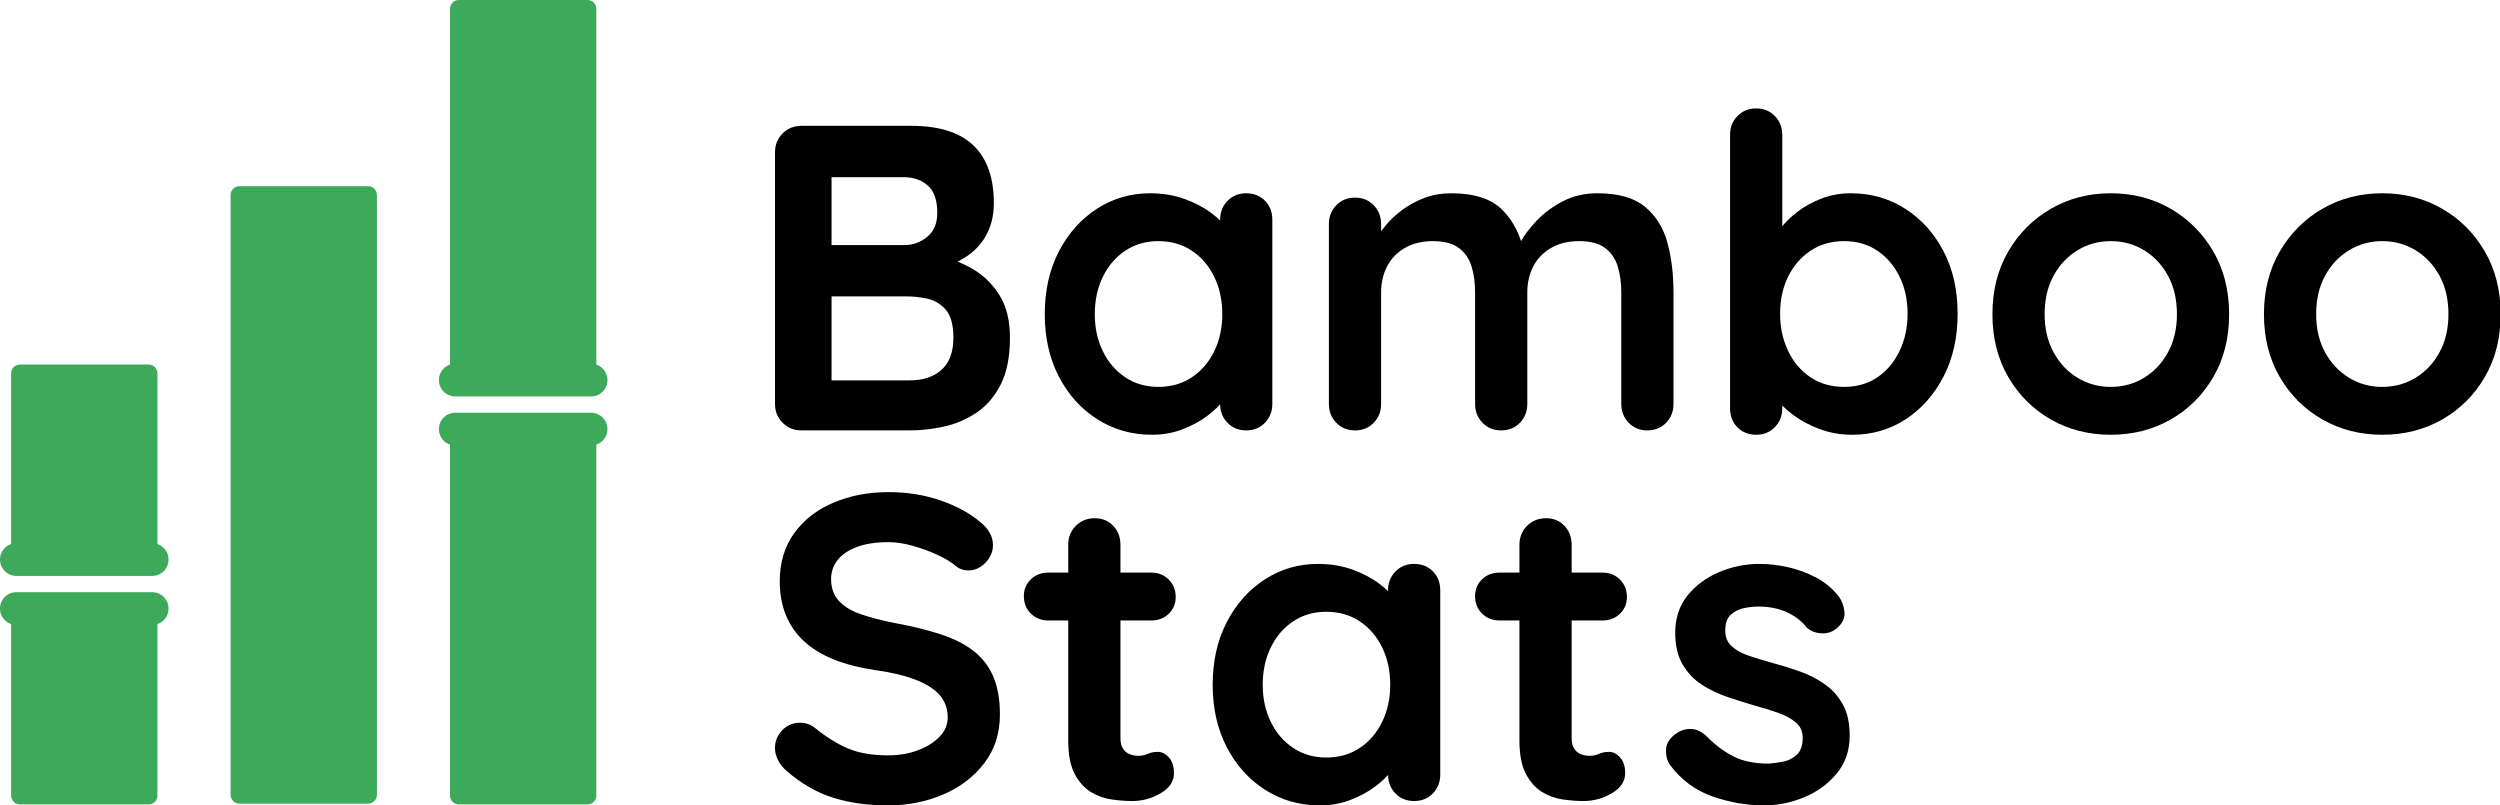 <?xml version="1.0" encoding="UTF-8" standalone="no"?>
<!DOCTYPE svg PUBLIC "-//W3C//DTD SVG 1.1//EN" "http://www.w3.org/Graphics/SVG/1.1/DTD/svg11.dtd">
<svg width="100%" height="100%" viewBox="0 0 2403 774" version="1.1" xmlns="http://www.w3.org/2000/svg" xmlns:xlink="http://www.w3.org/1999/xlink" xml:space="preserve" xmlns:serif="http://www.serif.com/" style="fill-rule:evenodd;clip-rule:evenodd;stroke-linejoin:round;stroke-miterlimit:2;">
    <g transform="matrix(3.125,0,0,3.125,0,0)">
        <g transform="matrix(1,0,0,1,-167.859,-358.44)">
            <g transform="matrix(1.043,0,0,1.001,42.86,0.758)">
                <path d="M230.997,417.227L230.997,601.57C230.997,603.058 229.837,604.266 228.408,604.266L190.439,604.266C189.01,604.266 187.85,603.058 187.85,601.57L187.85,417.227C187.85,415.739 189.01,414.531 190.439,414.531L228.408,414.531C229.837,414.531 230.997,415.739 230.997,417.227Z" style="fill:rgb(60,169,91);"/>
            </g>
            <g transform="matrix(1,0,0,1,52.302,-17.846)">
                <path d="M162.355,553.432L120.596,553.432C119.26,553.432 117.978,552.901 117.033,551.956C116.087,551.011 115.556,549.729 115.556,548.392L115.556,548.39C115.556,547.053 116.087,545.771 117.033,544.826C117.584,544.275 118.251,543.864 118.976,543.618L118.976,491.118C118.976,489.628 120.185,488.418 121.676,488.418L161.276,488.418C162.766,488.418 163.976,489.628 163.976,491.118L163.976,543.618C164.701,543.864 165.367,544.275 165.918,544.826C166.864,545.771 167.395,547.053 167.395,548.39L167.395,548.392C167.395,549.729 166.864,551.011 165.918,551.956C164.973,552.901 163.691,553.432 162.355,553.432Z" style="fill:rgb(60,169,91);"/>
            </g>
            <g transform="matrix(1,0,0,1,52.302,-17.846)">
                <path d="M253.976,513.048C253.251,512.802 252.584,512.391 252.033,511.839C251.087,510.894 250.556,509.612 250.556,508.276L250.556,508.273C250.556,506.937 251.087,505.655 252.033,504.71C252.978,503.764 254.26,503.233 255.596,503.233L297.355,503.233C298.691,503.233 299.973,503.764 300.918,504.71C301.864,505.655 302.395,506.937 302.395,508.273L302.395,508.276C302.395,509.612 301.864,510.894 300.918,511.839C300.367,512.391 299.701,512.802 298.976,513.048L298.976,621.014C298.976,622.504 297.766,623.714 296.276,623.714L256.676,623.714C255.185,623.714 253.976,622.504 253.976,621.014L253.976,513.048Z" style="fill:rgb(60,169,91);"/>
            </g>
            <g transform="matrix(1,0,0,1,52.302,-17.846)">
                <path d="M118.976,568.247C118.251,568.001 117.584,567.59 117.033,567.038C116.087,566.093 115.556,564.811 115.556,563.475L115.556,563.472C115.556,562.136 116.087,560.854 117.033,559.909C117.978,558.963 119.26,558.432 120.596,558.432L162.355,558.432C163.691,558.432 164.973,558.963 165.918,559.909C166.864,560.854 167.395,562.136 167.395,563.472L167.395,563.475C167.395,564.811 166.864,566.093 165.918,567.038C165.367,567.59 164.701,568.001 163.976,568.247L163.976,621.014C163.976,622.504 162.766,623.714 161.276,623.714L121.676,623.714C120.185,623.714 118.976,622.504 118.976,621.014L118.976,568.247Z" style="fill:rgb(60,169,91);"/>
            </g>
            <g transform="matrix(1,0,0,1,52.302,-17.846)">
                <path d="M297.355,498.233L255.596,498.233C254.26,498.233 252.978,497.702 252.033,496.757C251.087,495.812 250.556,494.53 250.556,493.193L250.556,493.191C250.556,491.854 251.087,490.573 252.033,489.627C252.584,489.076 253.251,488.665 253.976,488.419L253.976,378.986C253.976,377.496 255.185,376.286 256.676,376.286L296.276,376.286C297.766,376.286 298.976,377.496 298.976,378.986L298.976,488.419C299.701,488.665 300.367,489.076 300.918,489.627C301.864,490.573 302.395,491.854 302.395,493.191L302.395,493.193C302.395,494.53 301.864,495.812 300.918,496.757C299.973,497.702 298.691,498.233 297.355,498.233Z" style="fill:rgb(60,169,91);"/>
            </g>
        </g>
        <g transform="matrix(1.518,0,0,1.518,-423.74,-924.744)">
            <g transform="matrix(7.347,0,0,7.347,-3651.65,-4444.38)">
                <path d="M560.15,691.311C560.918,691.311 561.49,691.491 561.866,691.851C562.242,692.211 562.43,692.743 562.43,693.447C562.43,693.823 562.338,694.153 562.154,694.437C561.97,694.721 561.698,694.941 561.338,695.097C560.978,695.253 560.534,695.331 560.006,695.331L560.054,694.791C560.302,694.791 560.586,694.825 560.906,694.893C561.226,694.961 561.536,695.081 561.836,695.253C562.136,695.425 562.384,695.665 562.58,695.973C562.776,696.281 562.874,696.675 562.874,697.155C562.874,697.683 562.788,698.115 562.616,698.451C562.444,698.787 562.218,699.047 561.938,699.231C561.658,699.415 561.358,699.541 561.038,699.609C560.718,699.677 560.41,699.711 560.114,699.711L557.126,699.711C556.918,699.711 556.744,699.641 556.604,699.501C556.464,699.361 556.394,699.187 556.394,698.979L556.394,692.043C556.394,691.835 556.464,691.661 556.604,691.521C556.744,691.381 556.918,691.311 557.126,691.311L560.15,691.311ZM559.934,692.727L557.798,692.727L557.954,692.535L557.954,694.707L557.81,694.599L559.97,694.599C560.202,694.599 560.41,694.523 560.594,694.371C560.778,694.219 560.87,693.999 560.87,693.711C560.87,693.367 560.784,693.117 560.612,692.961C560.44,692.805 560.214,692.727 559.934,692.727ZM560.03,696.015L557.846,696.015L557.954,695.919L557.954,698.451L557.834,698.331L560.114,698.331C560.482,698.331 560.774,698.233 560.99,698.037C561.206,697.841 561.314,697.547 561.314,697.155C561.314,696.795 561.242,696.535 561.098,696.375C560.954,696.215 560.782,696.115 560.582,696.075C560.382,696.035 560.198,696.015 560.03,696.015Z" style="fill-rule:nonzero;"/>
                <path d="M569.39,693.171C569.598,693.171 569.77,693.239 569.906,693.375C570.042,693.511 570.11,693.687 570.11,693.903L570.11,698.979C570.11,699.187 570.042,699.361 569.906,699.501C569.77,699.641 569.598,699.711 569.39,699.711C569.182,699.711 569.01,699.641 568.874,699.501C568.738,699.361 568.67,699.187 568.67,698.979L568.67,698.391L568.934,698.499C568.934,698.603 568.878,698.729 568.766,698.877C568.654,699.025 568.502,699.171 568.31,699.315C568.118,699.459 567.892,699.581 567.632,699.681C567.372,699.781 567.09,699.831 566.786,699.831C566.234,699.831 565.734,699.689 565.286,699.405C564.838,699.121 564.484,698.729 564.224,698.229C563.964,697.729 563.834,697.155 563.834,696.507C563.834,695.851 563.964,695.273 564.224,694.773C564.484,694.273 564.834,693.881 565.274,693.597C565.714,693.313 566.202,693.171 566.738,693.171C567.082,693.171 567.398,693.223 567.686,693.327C567.974,693.431 568.224,693.563 568.436,693.723C568.648,693.883 568.812,694.045 568.928,694.209C569.044,694.373 569.102,694.511 569.102,694.623L568.67,694.779L568.67,693.903C568.67,693.695 568.738,693.521 568.874,693.381C569.01,693.241 569.182,693.171 569.39,693.171ZM566.966,698.511C567.318,698.511 567.626,698.423 567.89,698.247C568.154,698.071 568.36,697.831 568.508,697.527C568.656,697.223 568.73,696.883 568.73,696.507C568.73,696.123 568.656,695.779 568.508,695.475C568.36,695.171 568.154,694.931 567.89,694.755C567.626,694.579 567.318,694.491 566.966,694.491C566.622,694.491 566.318,694.579 566.054,694.755C565.79,694.931 565.584,695.171 565.436,695.475C565.288,695.779 565.214,696.123 565.214,696.507C565.214,696.883 565.288,697.223 565.436,697.527C565.584,697.831 565.79,698.071 566.054,698.247C566.318,698.423 566.622,698.511 566.966,698.511Z" style="fill-rule:nonzero;"/>
                <path d="M575.042,693.171C575.682,693.171 576.154,693.325 576.458,693.633C576.762,693.941 576.962,694.339 577.058,694.827L576.854,694.719L576.95,694.527C577.046,694.343 577.194,694.145 577.394,693.933C577.594,693.721 577.836,693.541 578.12,693.393C578.404,693.245 578.722,693.171 579.074,693.171C579.65,693.171 580.088,693.295 580.388,693.543C580.688,693.791 580.894,694.121 581.006,694.533C581.118,694.945 581.174,695.403 581.174,695.907L581.174,698.979C581.174,699.187 581.106,699.361 580.97,699.501C580.834,699.641 580.662,699.711 580.454,699.711C580.246,699.711 580.074,699.641 579.938,699.501C579.802,699.361 579.734,699.187 579.734,698.979L579.734,695.907C579.734,695.643 579.702,695.405 579.638,695.193C579.574,694.981 579.458,694.811 579.29,694.683C579.122,694.555 578.882,694.491 578.57,694.491C578.266,694.491 578.006,694.555 577.79,694.683C577.574,694.811 577.412,694.981 577.304,695.193C577.196,695.405 577.142,695.643 577.142,695.907L577.142,698.979C577.142,699.187 577.074,699.361 576.938,699.501C576.802,699.641 576.63,699.711 576.422,699.711C576.214,699.711 576.042,699.641 575.906,699.501C575.77,699.361 575.702,699.187 575.702,698.979L575.702,695.907C575.702,695.643 575.67,695.405 575.606,695.193C575.542,694.981 575.426,694.811 575.258,694.683C575.09,694.555 574.85,694.491 574.538,694.491C574.234,694.491 573.974,694.555 573.758,694.683C573.542,694.811 573.38,694.981 573.272,695.193C573.164,695.405 573.11,695.643 573.11,695.907L573.11,698.979C573.11,699.187 573.042,699.361 572.906,699.501C572.77,699.641 572.598,699.711 572.39,699.711C572.182,699.711 572.01,699.641 571.874,699.501C571.738,699.361 571.67,699.187 571.67,698.979L571.67,694.023C571.67,693.815 571.738,693.641 571.874,693.501C572.01,693.361 572.182,693.291 572.39,693.291C572.598,693.291 572.77,693.361 572.906,693.501C573.042,693.641 573.11,693.815 573.11,694.023L573.11,694.539L572.93,694.503C573.002,694.367 573.102,694.221 573.23,694.065C573.358,693.909 573.514,693.763 573.698,693.627C573.882,693.491 574.086,693.381 574.31,693.297C574.534,693.213 574.778,693.171 575.042,693.171Z" style="fill-rule:nonzero;"/>
                <path d="M586.058,693.171C586.618,693.171 587.12,693.313 587.564,693.597C588.008,693.881 588.36,694.271 588.62,694.767C588.88,695.263 589.01,695.839 589.01,696.495C589.01,697.151 588.88,697.729 588.62,698.229C588.36,698.729 588.012,699.121 587.576,699.405C587.14,699.689 586.65,699.831 586.106,699.831C585.786,699.831 585.486,699.779 585.206,699.675C584.926,699.571 584.68,699.439 584.468,699.279C584.256,699.119 584.092,698.957 583.976,698.793C583.86,698.629 583.802,698.491 583.802,698.379L584.174,698.223L584.174,699.099C584.174,699.307 584.106,699.481 583.97,699.621C583.834,699.761 583.662,699.831 583.454,699.831C583.246,699.831 583.074,699.763 582.938,699.627C582.802,699.491 582.734,699.315 582.734,699.099L582.734,691.563C582.734,691.355 582.802,691.181 582.938,691.041C583.074,690.901 583.246,690.831 583.454,690.831C583.662,690.831 583.834,690.901 583.97,691.041C584.106,691.181 584.174,691.355 584.174,691.563L584.174,694.611L583.97,694.503C583.97,694.399 584.026,694.273 584.138,694.125C584.25,693.977 584.402,693.829 584.594,693.681C584.786,693.533 585.008,693.411 585.26,693.315C585.512,693.219 585.778,693.171 586.058,693.171ZM585.878,694.491C585.526,694.491 585.218,694.579 584.954,694.755C584.69,694.931 584.484,695.169 584.336,695.469C584.188,695.769 584.114,696.111 584.114,696.495C584.114,696.871 584.188,697.213 584.336,697.521C584.484,697.829 584.69,698.071 584.954,698.247C585.218,698.423 585.526,698.511 585.878,698.511C586.23,698.511 586.536,698.423 586.796,698.247C587.056,698.071 587.26,697.829 587.408,697.521C587.556,697.213 587.63,696.871 587.63,696.495C587.63,696.111 587.556,695.769 587.408,695.469C587.26,695.169 587.056,694.931 586.796,694.755C586.536,694.579 586.23,694.491 585.878,694.491Z" style="fill-rule:nonzero;"/>
                <path d="M596.498,696.507C596.498,697.163 596.352,697.741 596.06,698.241C595.768,698.741 595.376,699.131 594.884,699.411C594.392,699.691 593.842,699.831 593.234,699.831C592.626,699.831 592.076,699.691 591.584,699.411C591.092,699.131 590.7,698.741 590.408,698.241C590.116,697.741 589.97,697.163 589.97,696.507C589.97,695.851 590.116,695.273 590.408,694.773C590.7,694.273 591.092,693.881 591.584,693.597C592.076,693.313 592.626,693.171 593.234,693.171C593.842,693.171 594.392,693.313 594.884,693.597C595.376,693.881 595.768,694.273 596.06,694.773C596.352,695.273 596.498,695.851 596.498,696.507ZM595.058,696.507C595.058,696.099 594.976,695.745 594.812,695.445C594.648,695.145 594.428,694.911 594.152,694.743C593.876,694.575 593.57,694.491 593.234,694.491C592.898,694.491 592.592,694.575 592.316,694.743C592.04,694.911 591.82,695.145 591.656,695.445C591.492,695.745 591.41,696.099 591.41,696.507C591.41,696.907 591.492,697.257 591.656,697.557C591.82,697.857 592.04,698.091 592.316,698.259C592.592,698.427 592.898,698.511 593.234,698.511C593.57,698.511 593.876,698.427 594.152,698.259C594.428,698.091 594.648,697.857 594.812,697.557C594.976,697.257 595.058,696.907 595.058,696.507Z" style="fill-rule:nonzero;"/>
                <path d="M603.986,696.507C603.986,697.163 603.84,697.741 603.548,698.241C603.256,698.741 602.864,699.131 602.372,699.411C601.88,699.691 601.33,699.831 600.722,699.831C600.114,699.831 599.564,699.691 599.072,699.411C598.58,699.131 598.188,698.741 597.896,698.241C597.604,697.741 597.458,697.163 597.458,696.507C597.458,695.851 597.604,695.273 597.896,694.773C598.188,694.273 598.58,693.881 599.072,693.597C599.564,693.313 600.114,693.171 600.722,693.171C601.33,693.171 601.88,693.313 602.372,693.597C602.864,693.881 603.256,694.273 603.548,694.773C603.84,695.273 603.986,695.851 603.986,696.507ZM602.546,696.507C602.546,696.099 602.464,695.745 602.3,695.445C602.136,695.145 601.916,694.911 601.64,694.743C601.364,694.575 601.058,694.491 600.722,694.491C600.386,694.491 600.08,694.575 599.804,694.743C599.528,694.911 599.308,695.145 599.144,695.445C598.98,695.745 598.898,696.099 598.898,696.507C598.898,696.907 598.98,697.257 599.144,697.557C599.308,697.857 599.528,698.091 599.804,698.259C600.08,698.427 600.386,698.511 600.722,698.511C601.058,698.511 601.364,698.427 601.64,698.259C601.916,698.091 602.136,697.857 602.3,697.557C602.464,697.257 602.546,696.907 602.546,696.507Z" style="fill-rule:nonzero;"/>
            </g>
            <g transform="matrix(7.347,0,0,7.347,-3648.57,-4369.28)">
                <path d="M559.094,699.831C558.534,699.831 558.03,699.761 557.582,699.621C557.134,699.481 556.706,699.235 556.298,698.883C556.194,698.795 556.114,698.695 556.058,698.583C556.002,698.471 555.974,698.359 555.974,698.247C555.974,698.063 556.04,697.901 556.172,697.761C556.304,697.621 556.47,697.551 556.67,697.551C556.822,697.551 556.958,697.599 557.078,697.695C557.382,697.943 557.684,698.131 557.984,698.259C558.284,698.387 558.654,698.451 559.094,698.451C559.39,698.451 559.662,698.405 559.91,698.313C560.158,698.221 560.358,698.097 560.51,697.941C560.662,697.785 560.738,697.607 560.738,697.407C560.738,697.167 560.666,696.963 560.522,696.795C560.378,696.627 560.158,696.485 559.862,696.369C559.566,696.253 559.19,696.163 558.734,696.099C558.302,696.035 557.922,695.937 557.594,695.805C557.266,695.673 556.992,695.505 556.772,695.301C556.552,695.097 556.386,694.857 556.274,694.581C556.162,694.305 556.106,693.995 556.106,693.651C556.106,693.131 556.24,692.687 556.508,692.319C556.776,691.951 557.138,691.671 557.594,691.479C558.05,691.287 558.554,691.191 559.106,691.191C559.626,691.191 560.108,691.269 560.552,691.425C560.996,691.581 561.358,691.779 561.638,692.019C561.87,692.203 561.986,692.415 561.986,692.655C561.986,692.831 561.918,692.991 561.782,693.135C561.646,693.279 561.486,693.351 561.302,693.351C561.182,693.351 561.074,693.315 560.978,693.243C560.85,693.131 560.678,693.025 560.462,692.925C560.246,692.825 560.018,692.741 559.778,692.673C559.538,692.605 559.314,692.571 559.106,692.571C558.762,692.571 558.472,692.615 558.236,692.703C558,692.791 557.822,692.911 557.702,693.063C557.582,693.215 557.522,693.391 557.522,693.591C557.522,693.831 557.592,694.029 557.732,694.185C557.872,694.341 558.074,694.465 558.338,694.557C558.602,694.649 558.918,694.731 559.286,694.803C559.766,694.891 560.188,694.995 560.552,695.115C560.916,695.235 561.218,695.389 561.458,695.577C561.698,695.765 561.878,696.001 561.998,696.285C562.118,696.569 562.178,696.915 562.178,697.323C562.178,697.843 562.034,698.291 561.746,698.667C561.458,699.043 561.08,699.331 560.612,699.531C560.144,699.731 559.638,699.831 559.094,699.831Z" style="fill-rule:nonzero;"/>
                <path d="M563.51,693.411L566.354,693.411C566.546,693.411 566.706,693.475 566.834,693.603C566.962,693.731 567.026,693.891 567.026,694.083C567.026,694.267 566.962,694.421 566.834,694.545C566.706,694.669 566.546,694.731 566.354,694.731L563.51,694.731C563.318,694.731 563.158,694.667 563.03,694.539C562.902,694.411 562.838,694.251 562.838,694.059C562.838,693.875 562.902,693.721 563.03,693.597C563.158,693.473 563.318,693.411 563.51,693.411ZM564.794,691.911C565.002,691.911 565.172,691.981 565.304,692.121C565.436,692.261 565.502,692.435 565.502,692.643L565.502,697.983C565.502,698.095 565.524,698.187 565.568,698.259C565.612,698.331 565.672,698.383 565.748,698.415C565.824,698.447 565.906,698.463 565.994,698.463C566.09,698.463 566.178,698.445 566.258,698.409C566.338,698.373 566.43,698.355 566.534,698.355C566.646,698.355 566.748,698.407 566.84,698.511C566.932,698.615 566.978,698.759 566.978,698.943C566.978,699.167 566.856,699.351 566.612,699.495C566.368,699.639 566.106,699.711 565.826,699.711C565.658,699.711 565.472,699.697 565.268,699.669C565.064,699.641 564.872,699.573 564.692,699.465C564.512,699.357 564.362,699.191 564.242,698.967C564.122,698.743 564.062,698.435 564.062,698.043L564.062,692.643C564.062,692.435 564.132,692.261 564.272,692.121C564.412,691.981 564.586,691.911 564.794,691.911Z" style="fill-rule:nonzero;"/>
                <path d="M573.602,693.171C573.81,693.171 573.982,693.239 574.118,693.375C574.254,693.511 574.322,693.687 574.322,693.903L574.322,698.979C574.322,699.187 574.254,699.361 574.118,699.501C573.982,699.641 573.81,699.711 573.602,699.711C573.394,699.711 573.222,699.641 573.086,699.501C572.95,699.361 572.882,699.187 572.882,698.979L572.882,698.391L573.146,698.499C573.146,698.603 573.09,698.729 572.978,698.877C572.866,699.025 572.714,699.171 572.522,699.315C572.33,699.459 572.104,699.581 571.844,699.681C571.584,699.781 571.302,699.831 570.998,699.831C570.446,699.831 569.946,699.689 569.498,699.405C569.05,699.121 568.696,698.729 568.436,698.229C568.176,697.729 568.046,697.155 568.046,696.507C568.046,695.851 568.176,695.273 568.436,694.773C568.696,694.273 569.046,693.881 569.486,693.597C569.926,693.313 570.414,693.171 570.95,693.171C571.294,693.171 571.61,693.223 571.898,693.327C572.186,693.431 572.436,693.563 572.648,693.723C572.86,693.883 573.024,694.045 573.14,694.209C573.256,694.373 573.314,694.511 573.314,694.623L572.882,694.779L572.882,693.903C572.882,693.695 572.95,693.521 573.086,693.381C573.222,693.241 573.394,693.171 573.602,693.171ZM571.178,698.511C571.53,698.511 571.838,698.423 572.102,698.247C572.366,698.071 572.572,697.831 572.72,697.527C572.868,697.223 572.942,696.883 572.942,696.507C572.942,696.123 572.868,695.779 572.72,695.475C572.572,695.171 572.366,694.931 572.102,694.755C571.838,694.579 571.53,694.491 571.178,694.491C570.834,694.491 570.53,694.579 570.266,694.755C570.002,694.931 569.796,695.171 569.648,695.475C569.5,695.779 569.426,696.123 569.426,696.507C569.426,696.883 569.5,697.223 569.648,697.527C569.796,697.831 570.002,698.071 570.266,698.247C570.53,698.423 570.834,698.511 571.178,698.511Z" style="fill-rule:nonzero;"/>
                <path d="M575.954,693.411L578.798,693.411C578.99,693.411 579.15,693.475 579.278,693.603C579.406,693.731 579.47,693.891 579.47,694.083C579.47,694.267 579.406,694.421 579.278,694.545C579.15,694.669 578.99,694.731 578.798,694.731L575.954,694.731C575.762,694.731 575.602,694.667 575.474,694.539C575.346,694.411 575.282,694.251 575.282,694.059C575.282,693.875 575.346,693.721 575.474,693.597C575.602,693.473 575.762,693.411 575.954,693.411ZM577.238,691.911C577.446,691.911 577.616,691.981 577.748,692.121C577.88,692.261 577.946,692.435 577.946,692.643L577.946,697.983C577.946,698.095 577.968,698.187 578.012,698.259C578.056,698.331 578.116,698.383 578.192,698.415C578.268,698.447 578.35,698.463 578.438,698.463C578.534,698.463 578.622,698.445 578.702,698.409C578.782,698.373 578.874,698.355 578.978,698.355C579.09,698.355 579.192,698.407 579.284,698.511C579.376,698.615 579.422,698.759 579.422,698.943C579.422,699.167 579.3,699.351 579.056,699.495C578.812,699.639 578.55,699.711 578.27,699.711C578.102,699.711 577.916,699.697 577.712,699.669C577.508,699.641 577.316,699.573 577.136,699.465C576.956,699.357 576.806,699.191 576.686,698.967C576.566,698.743 576.506,698.435 576.506,698.043L576.506,692.643C576.506,692.435 576.576,692.261 576.716,692.121C576.856,691.981 577.03,691.911 577.238,691.911Z" style="fill-rule:nonzero;"/>
                <path d="M580.658,698.715C580.578,698.603 580.542,698.459 580.55,698.283C580.558,698.107 580.662,697.955 580.862,697.827C580.99,697.747 581.126,697.713 581.27,697.725C581.414,697.737 581.554,697.811 581.69,697.947C581.922,698.179 582.166,698.359 582.422,698.487C582.678,698.615 582.998,698.679 583.382,698.679C583.502,698.671 583.634,698.653 583.778,698.625C583.922,698.597 584.048,698.533 584.156,698.433C584.264,698.333 584.318,698.179 584.318,697.971C584.318,697.795 584.258,697.655 584.138,697.551C584.018,697.447 583.86,697.359 583.664,697.287C583.468,697.215 583.25,697.147 583.01,697.083C582.762,697.011 582.508,696.931 582.248,696.843C581.988,696.755 581.75,696.641 581.534,696.501C581.318,696.361 581.142,696.175 581.006,695.943C580.87,695.711 580.802,695.419 580.802,695.067C580.802,694.667 580.914,694.327 581.138,694.047C581.362,693.767 581.652,693.551 582.008,693.399C582.364,693.247 582.738,693.171 583.13,693.171C583.378,693.171 583.638,693.201 583.91,693.261C584.182,693.321 584.442,693.417 584.69,693.549C584.938,693.681 585.146,693.855 585.314,694.071C585.402,694.191 585.454,694.335 585.47,694.503C585.486,694.671 585.41,694.823 585.242,694.959C585.122,695.055 584.982,695.097 584.822,695.085C584.662,695.073 584.53,695.019 584.426,694.923C584.29,694.747 584.108,694.607 583.88,694.503C583.652,694.399 583.39,694.347 583.094,694.347C582.974,694.347 582.844,694.361 582.704,694.389C582.564,694.417 582.442,694.477 582.338,694.569C582.234,694.661 582.182,694.807 582.182,695.007C582.182,695.191 582.242,695.337 582.362,695.445C582.482,695.553 582.644,695.641 582.848,695.709C583.052,695.777 583.27,695.843 583.502,695.907C583.742,695.971 583.986,696.047 584.234,696.135C584.482,696.223 584.71,696.339 584.918,696.483C585.126,696.627 585.294,696.813 585.422,697.041C585.55,697.269 585.614,697.559 585.614,697.911C585.614,698.319 585.494,698.667 585.254,698.955C585.014,699.243 584.714,699.461 584.354,699.609C583.994,699.757 583.626,699.831 583.25,699.831C582.778,699.831 582.306,699.749 581.834,699.585C581.362,699.421 580.97,699.131 580.658,698.715Z" style="fill-rule:nonzero;"/>
            </g>
        </g>
    </g>
</svg>
